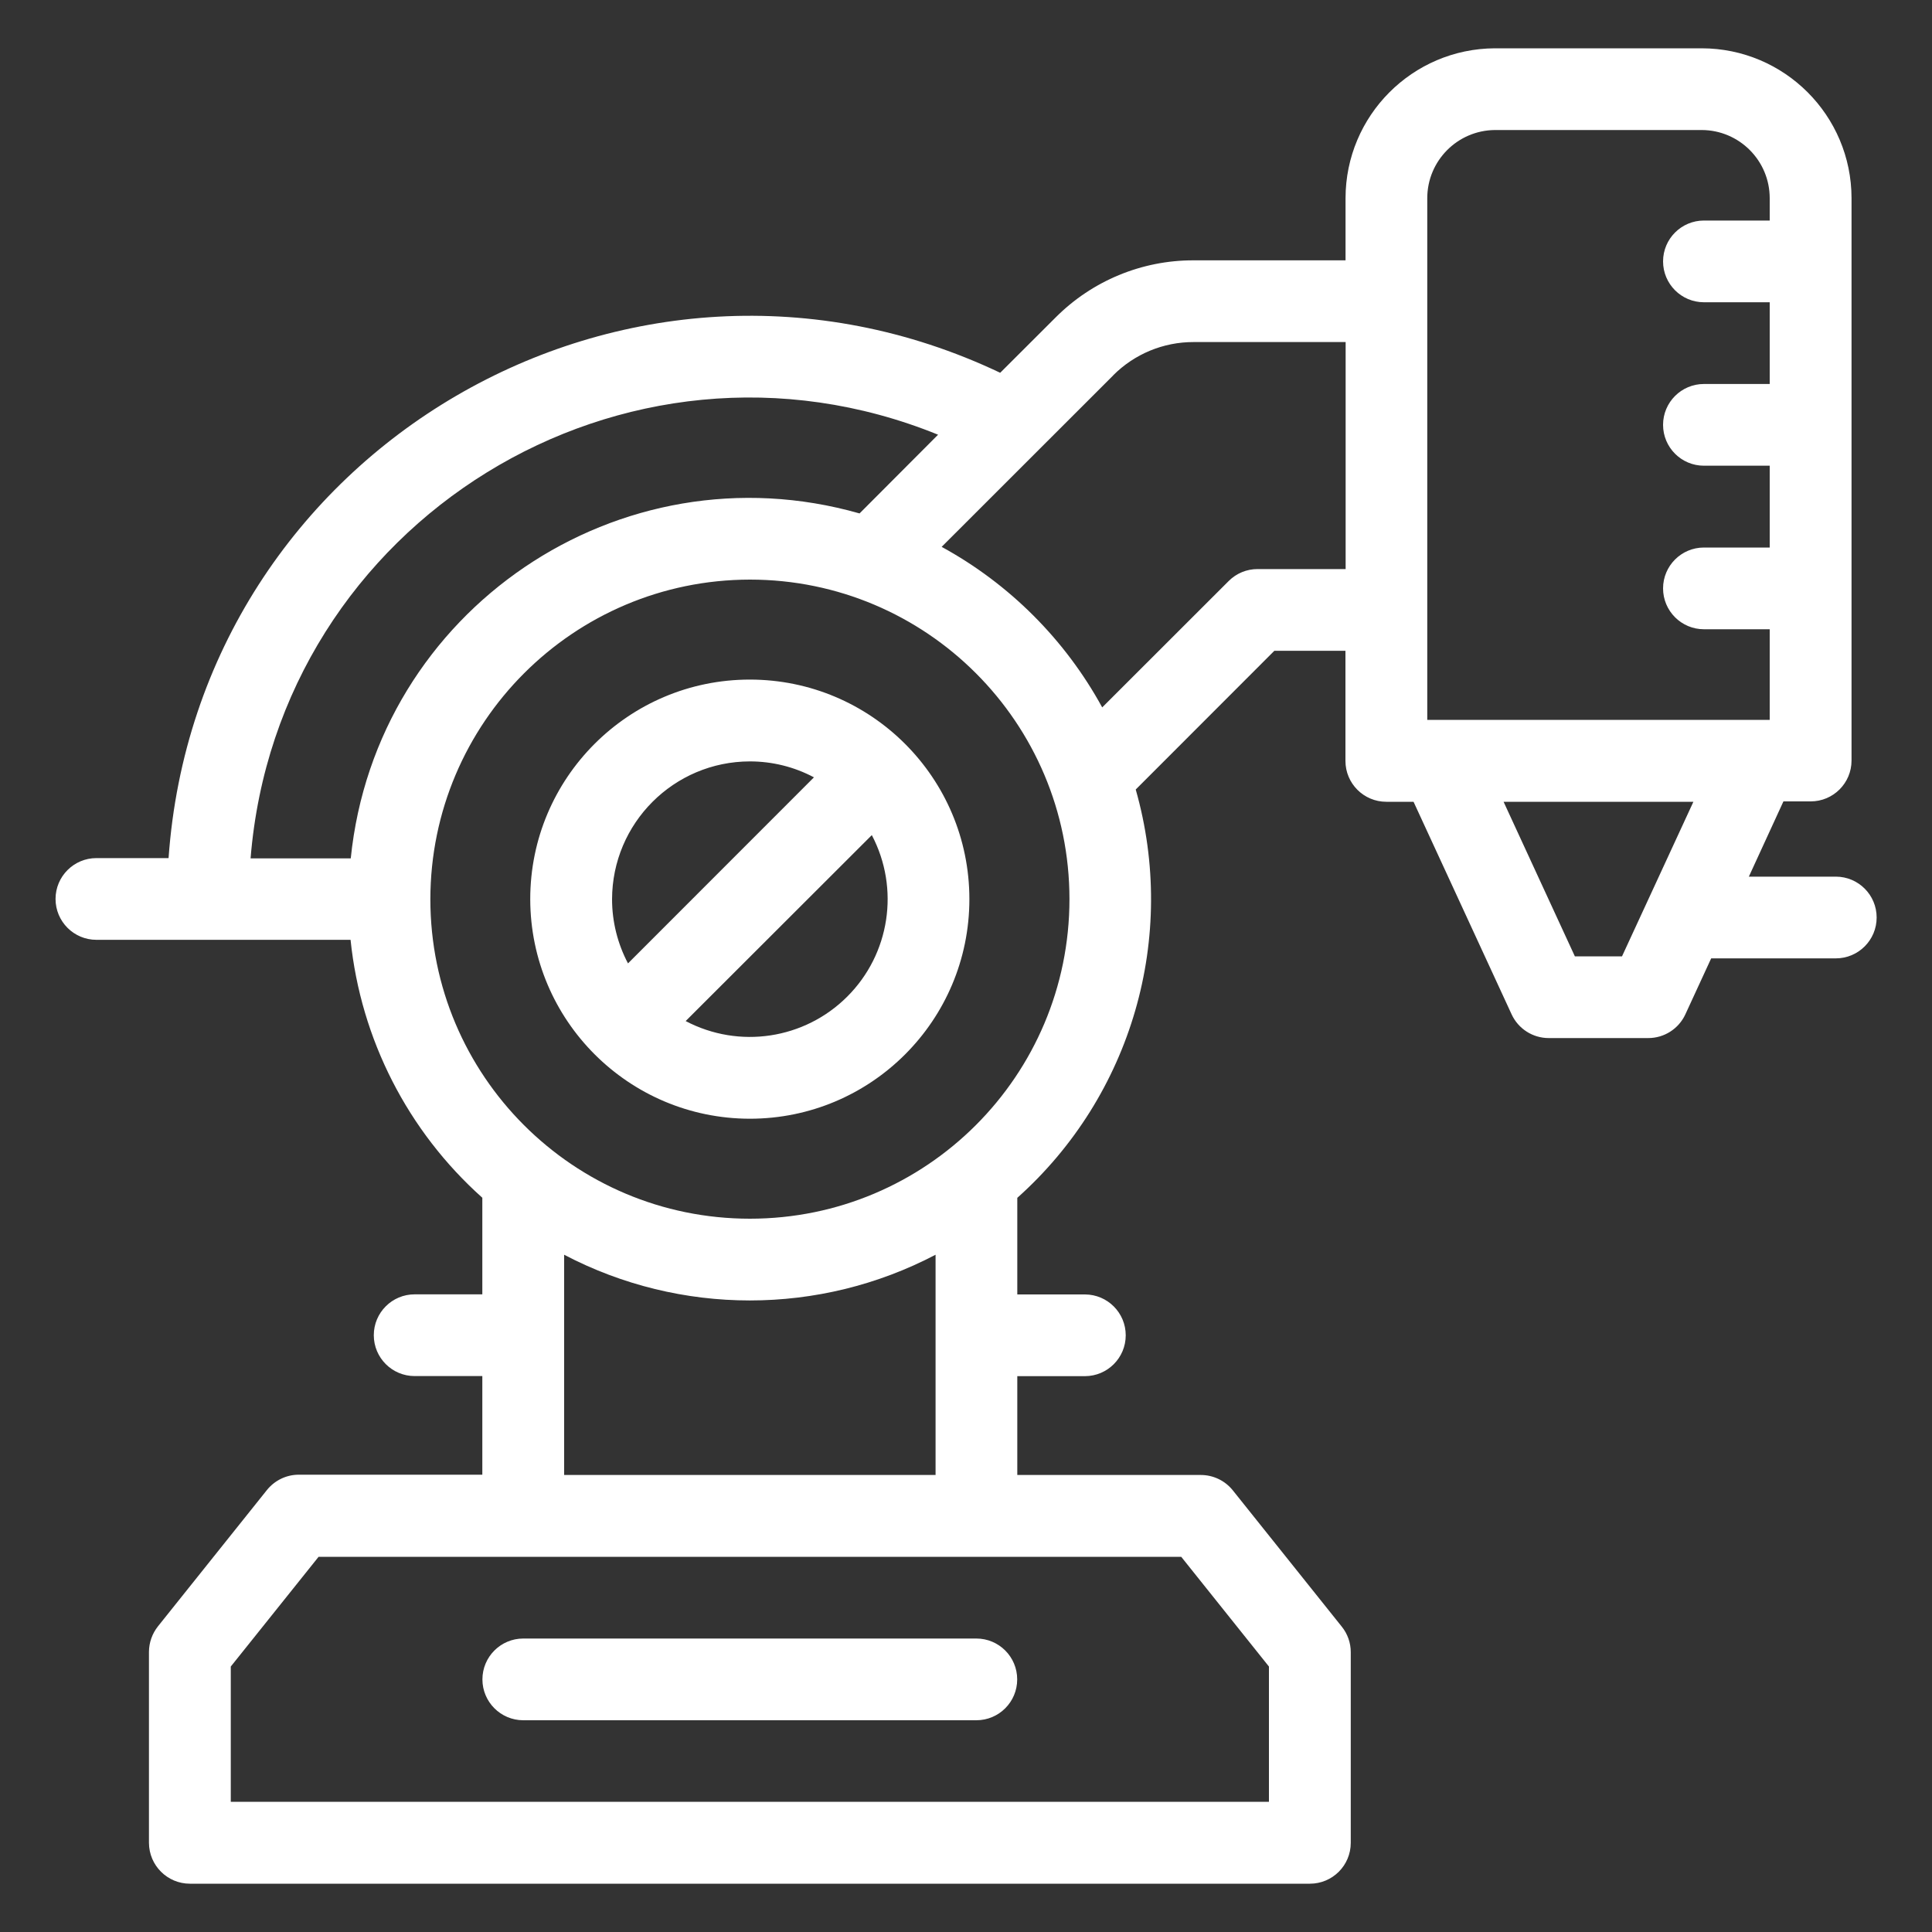 <svg xmlns="http://www.w3.org/2000/svg" xmlns:xlink="http://www.w3.org/1999/xlink" fill="none" version="1.1" width="40" height="40" viewBox="0 0 40 40"><rect x="0" y="0" width="40" height="40" fill="#333333" stroke="none"/><defs><clipPath id="master_svg0_43_453"><rect x="0" y="0" width="40" height="40" rx="0"/></clipPath></defs><g clip-path="url(#master_svg0_43_453)"><g><path d="M3.932,39C3.465,39,3.086,38.622,3.084,38.154L3.084,34.2C3.085,34.008,3.151,33.822,3.27,33.672L5.526,30.85C5.687,30.649,5.93,30.532,6.186,30.532L9.986,30.532L9.986,28.49L8.586,28.49C8.119,28.491,7.739,28.112,7.739,27.644C7.739,27.176,8.119,26.797,8.586,26.798L9.986,26.798L9.986,24.798C8.443,23.42,7.47,21.516,7.258,19.458L1.996,19.458C1.529,19.458,1.15,19.079,1.15,18.612C1.15,18.145,1.529,17.766,1.996,17.766L3.49,17.766C4.09,9.288,13.032,4.07,20.708,7.718L21.854,6.574C22.611,5.814,23.64,5.387,24.712,5.39L27.858,5.39L27.858,4.104C27.859,2.395,29.241,1.008,30.95,1L35.23,1C36.944,1.001,38.333,2.39,38.334,4.104L38.334,15.746C38.334,16.213,37.956,16.592,37.488,16.592L36.924,16.592L36.208,18.15L38.008,18.15C38.476,18.15,38.854,18.529,38.854,18.996C38.854,19.463,38.476,19.842,38.008,19.842L35.428,19.842L34.894,21C34.756,21.3,34.455,21.493,34.124,21.492L32.064,21.492C31.734,21.492,31.434,21.3,31.296,21L29.266,16.6L28.702,16.6C28.235,16.6,27.856,16.221,27.856,15.754L27.856,13.474L26.384,13.474L23.514,16.346C24.384,19.401,23.432,22.684,21.062,24.8L21.062,26.8L22.462,26.8C22.929,26.801,23.307,27.179,23.307,27.646C23.307,28.113,22.929,28.491,22.462,28.492L21.062,28.492L21.062,30.538L24.862,30.538C25.12,30.538,25.363,30.655,25.524,30.856L27.78,33.678C27.901,33.828,27.966,34.014,27.966,34.206L27.966,38.154C27.966,38.621,27.588,39,27.12,39L3.932,39ZM4.778,34.504L4.778,37.304L26.272,37.304L26.272,34.504L24.456,32.232L6.596,32.232L4.778,34.504ZM11.68,30.538L19.37,30.538L19.37,25.978C16.962,27.24,14.088,27.24,11.68,25.978L11.68,30.538ZM8.91,18.616C8.91,22.27,11.872,25.232,15.526,25.232C19.18,25.232,22.142,22.27,22.142,18.616C22.142,14.962,19.18,12,15.526,12C11.873,12.004,8.914,14.965,8.91,18.618L8.91,18.616ZM32.606,19.8L33.582,19.8L35.06,16.6L31.13,16.6L32.606,19.8ZM5.188,17.772L7.262,17.772C7.785,12.631,12.827,9.213,17.796,10.63L19.422,9C12.933,6.364,5.75,10.79,5.188,17.772ZM29.55,4.104L29.55,14.904L36.64,14.904L36.64,13.028L35.278,13.028C34.811,13.028,34.432,12.649,34.432,12.182C34.432,11.715,34.811,11.336,35.278,11.336L36.64,11.336L36.64,9.642L35.278,9.642C34.811,9.642,34.432,9.263,34.432,8.796C34.432,8.329,34.811,7.95,35.278,7.95L36.64,7.95L36.64,6.258L35.278,6.258C34.811,6.258,34.432,5.879,34.432,5.412C34.432,4.945,34.811,4.566,35.278,4.566L36.64,4.566L36.64,4.104C36.64,3.325,36.009,2.693,35.23,2.692L30.95,2.692C30.175,2.699,29.55,3.329,29.55,4.104ZM23.05,7.77L19.496,11.322C20.899,12.089,22.053,13.243,22.82,14.646L25.438,12.03C25.597,11.87,25.813,11.781,26.038,11.782L27.86,11.782L27.86,7.082L24.712,7.082C24.088,7.08,23.489,7.328,23.048,7.77L23.05,7.77ZM10.834,35.616C10.367,35.616,9.988,35.237,9.988,34.77C9.988,34.303,10.367,33.924,10.834,33.924L20.214,33.924C20.682,33.924,21.06,34.303,21.06,34.77C21.06,35.237,20.682,35.616,20.214,35.616L10.834,35.616ZM10.978,18.616C10.978,16.105,13.014,14.07,15.524,14.07C18.035,14.07,20.07,16.105,20.07,18.616C20.07,21.127,18.035,23.162,15.524,23.162C13.016,23.159,10.983,21.127,10.978,18.618L10.978,18.616ZM14.196,21.14C15.302,21.722,16.657,21.517,17.541,20.634C18.425,19.752,18.632,18.396,18.05,17.29L14.196,21.14ZM12.672,18.618C12.672,19.081,12.786,19.537,13.002,19.946L16.852,16.094C16.444,15.877,15.989,15.764,15.526,15.764C13.951,15.766,12.675,17.043,12.672,18.618Z" fill="#FFFFFF" fill-opacity="1" style="mix-blend-mode:passthrough"/></g></g></svg>
